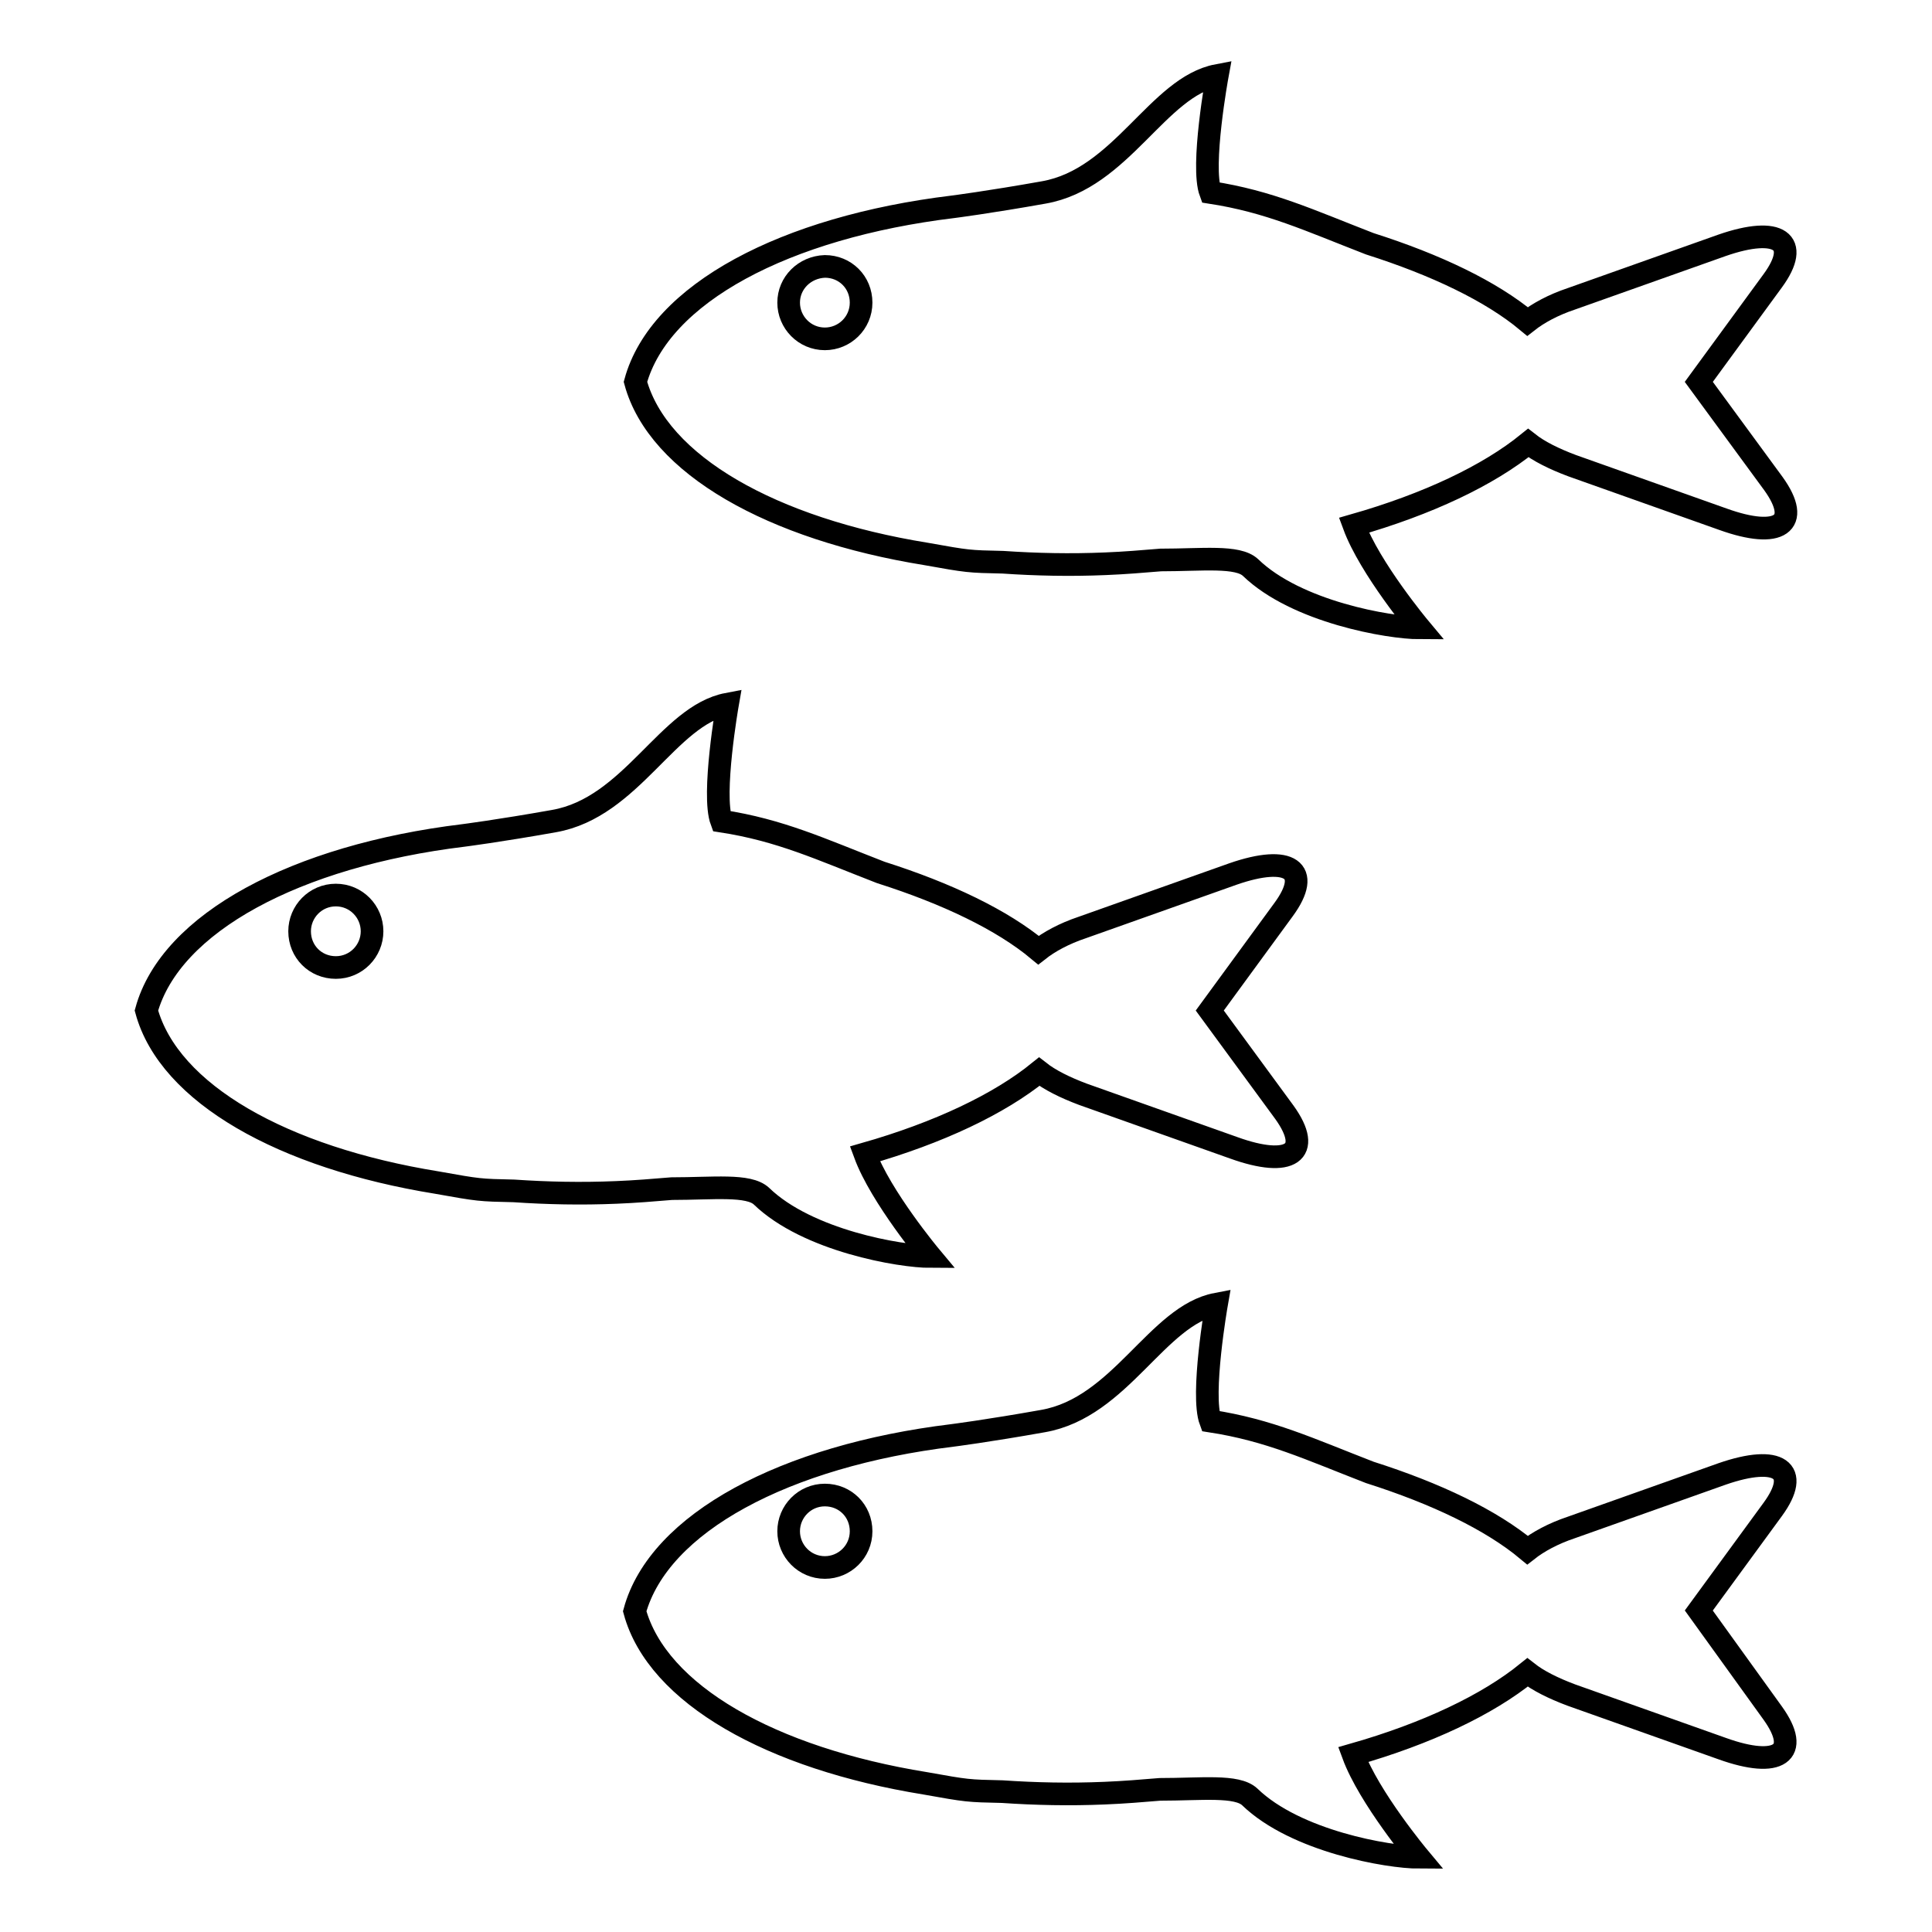 <?xml version="1.0" encoding="utf-8"?>
<!-- Svg Vector Icons : http://www.onlinewebfonts.com/icon -->
<!DOCTYPE svg PUBLIC "-//W3C//DTD SVG 1.1//EN" "http://www.w3.org/Graphics/SVG/1.1/DTD/svg11.dtd">
<svg version="1.1" xmlns="http://www.w3.org/2000/svg" xmlns:xlink="http://www.w3.org/1999/xlink" x="0px" y="0px" viewBox="0 0 256 256" enable-background="new 0 0 256 256" xml:space="preserve">
<g><g><path stroke-width="3" fill-opacity="0" stroke="#000000"  d="M225.1,50.6l9.8-13.4c3.8-5.2,0.8-7.3-6.7-4.7l-20,7.1c-2.4,0.8-4.4,1.9-5.8,3c-4.8-4-12.1-7.5-20.9-10.3c-8-3.1-13.3-5.6-21.1-6.8c-1.3-3.5,0.9-15.5,0.9-15.5c-7.9,1.5-12.7,13.7-23,15.5c-7.3,1.3-12,1.9-12,1.9l0,0C104,30.1,87.4,38.9,84.2,50.6c3,11,18.1,19.5,38.5,22.8c5.6,1,5.6,1,10.2,1.1c4.4,0.3,8.9,0.4,13.6,0.2c2.5-0.1,4.9-0.3,7.3-0.5c5.5,0,10.2-0.6,11.9,1c6.1,5.9,18.4,8,22.4,8c0,0-6.6-7.9-8.7-13.6c9.8-2.8,17.8-6.6,23.1-10.9c1.4,1.1,3.4,2.1,5.8,3l20,7.1c7.5,2.7,10.5,0.6,6.7-4.7L225.1,50.6z"/><path stroke-width="3" fill-opacity="0" stroke="#000000"  d="M104.5,40.1c0,2.6,2.1,4.8,4.8,4.8c2.6,0,4.8-2.1,4.8-4.8s-2.1-4.8-4.8-4.8C106.6,35.4,104.5,37.5,104.5,40.1z"/><path stroke-width="3" fill-opacity="0" stroke="#000000"  d="M160.3,133.9l9.8-13.4c3.8-5.2,0.8-7.3-6.7-4.7l-20,7.1c-2.4,0.8-4.4,1.9-5.8,3c-4.8-4-12.1-7.5-20.9-10.3c-8-3.1-13.3-5.6-21.1-6.8c-1.3-3.5,0.8-15.5,0.8-15.5c-7.9,1.5-12.7,13.7-23,15.5c-7.3,1.3-12,1.9-12,1.9l0,0c-22.2,2.7-38.8,11.6-42,23.2c3,11,18.1,19.5,38.5,22.8c5.6,1,5.6,1,10.2,1.1c4.4,0.3,8.9,0.4,13.6,0.2c2.5-0.1,4.9-0.3,7.3-0.5c5.5,0,10.2-0.6,11.9,1c6.1,5.9,18.4,8,22.4,8c0,0-6.6-7.9-8.7-13.6c9.8-2.8,17.8-6.6,23.1-10.9c1.4,1.1,3.4,2.1,5.8,3l20,7.1c7.5,2.7,10.5,0.6,6.7-4.7L160.3,133.9z"/><path stroke-width="3" fill-opacity="0" stroke="#000000"  d="M49.3,123.4c0,2.6-2.1,4.8-4.8,4.8s-4.8-2.1-4.8-4.8c0-2.6,2.1-4.8,4.8-4.8C47.2,118.6,49.3,120.8,49.3,123.4z"/><path stroke-width="3" fill-opacity="0" stroke="#000000"  d="M225.1,213.4l9.8-13.4c3.8-5.2,0.8-7.3-6.7-4.7l-20,7.1c-2.4,0.8-4.4,1.9-5.8,3c-4.8-4-12.1-7.5-20.9-10.3c-8-3.1-13.3-5.6-21.1-6.8c-1.3-3.5,0.8-15.5,0.8-15.5c-7.9,1.5-12.7,13.7-23,15.5c-7.3,1.3-12,1.9-12,1.9l0,0c-22.2,2.7-38.9,11.6-42.1,23.3c3,11,18.1,19.5,38.5,22.8c5.6,1,5.6,1,10.2,1.1c4.4,0.3,8.9,0.4,13.6,0.2c2.5-0.1,4.9-0.3,7.3-0.5c5.5,0,10.2-0.6,11.9,1c6.1,5.9,18.4,8,22.4,8c0,0-6.6-7.9-8.7-13.6c9.8-2.8,17.8-6.6,23.1-10.9c1.4,1.1,3.4,2.1,5.8,3l20,7.1c7.5,2.7,10.5,0.6,6.7-4.7L225.1,213.4z"/><path stroke-width="3" fill-opacity="0" stroke="#000000"  d="M104.5,202.9c0,2.6,2.1,4.8,4.8,4.8c2.6,0,4.8-2.1,4.8-4.8s-2.1-4.8-4.8-4.8C106.6,198.1,104.5,200.3,104.5,202.9z"/></g></g>
</svg>